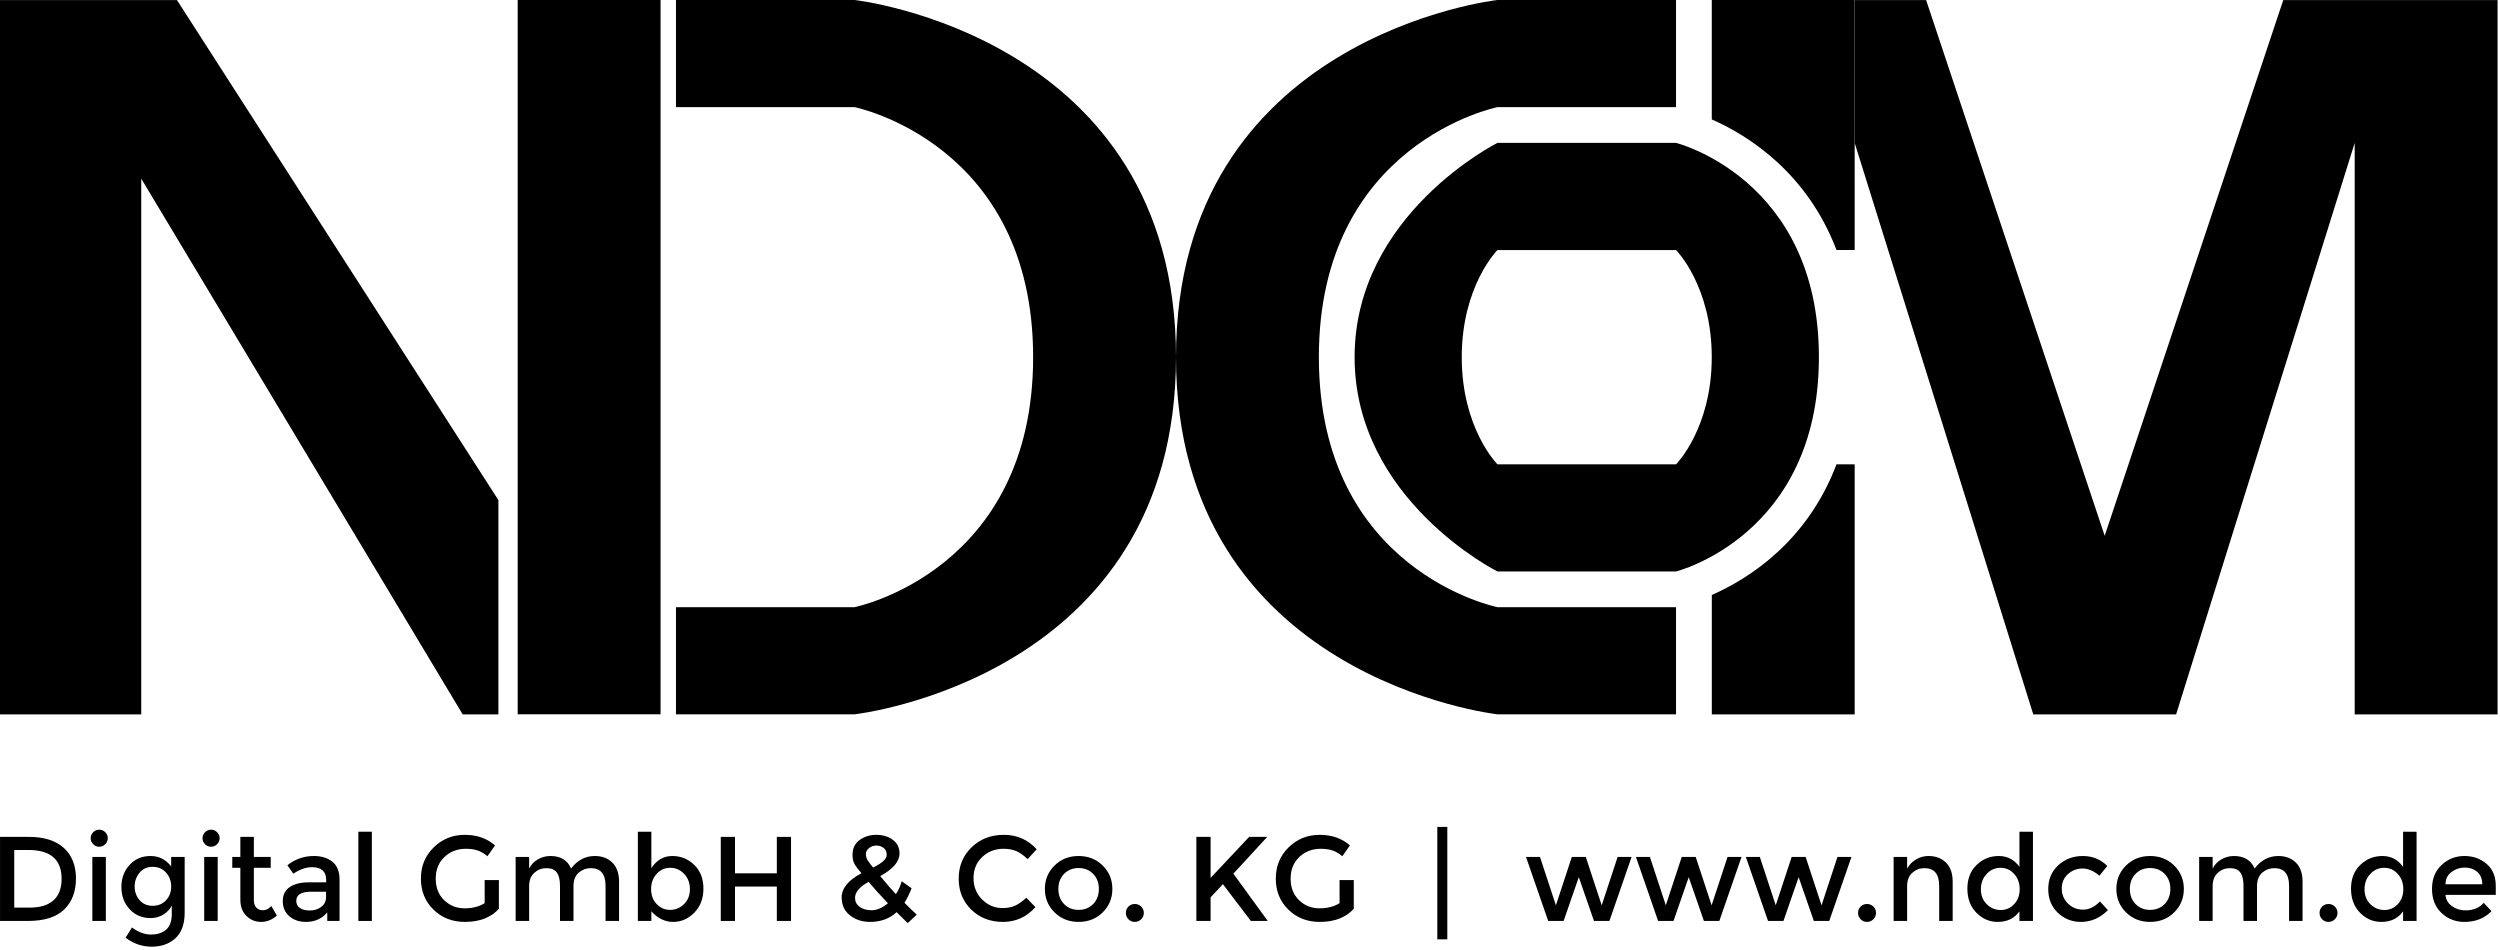 <?xml version="1.0" encoding="UTF-8" standalone="no"?>
<svg xmlns="http://www.w3.org/2000/svg" xmlns:xlink="http://www.w3.org/1999/xlink" xmlns:serif="http://www.serif.com/" width="100%" height="100%" viewBox="0 0 979 372" version="1.1" xml:space="preserve" style="fill-rule:evenodd;clip-rule:evenodd;stroke-linejoin:round;stroke-miterlimit:2;">
    <g id="ArtBoard0" transform="matrix(0.998,0,0,0.872,1.13687e-13,0)">
        <rect x="0" y="0" width="980" height="425.494" style="fill:none;"></rect>
        <clipPath id="_clip1">
            <rect x="0" y="0" width="980" height="425.494"></rect>
        </clipPath>
        <g clip-path="url(#_clip1)">
            <g id="Ebene-1" transform="matrix(4.173,0,0,4.776,-36.388,51.575)">
                <g transform="matrix(1,0,0,1,0,-11.76)">
                    <g>
                        <g transform="matrix(0.987,0,0,0.987,8.567,68.134)">
                            <path d="M0,-68.052L0,0L13.611,0L13.611,-51.038L44.233,0L47.636,0L47.636,-20.415L17.013,-68.052L0,-68.052Z" style="fill-rule:nonzero;"></path>
                        </g>
                        <g transform="matrix(0.987,0,0,0.987,8.567,0.115)">
                            <rect x="49.474" y="0.855" width="13.611" height="68.052"></rect>
                        </g>
                        <g transform="matrix(0.987,0,0,0.987,149.524,11.036)">
                            <path d="M0,47.636C0,47.636 -17.013,44.233 -17.013,23.818C-17.013,3.403 0,-0 0,-0L17.013,-0L17.013,-10.208L0,-10.208C0,-10.208 -30.618,-6.805 -30.624,23.81C-30.628,-6.805 -61.247,-10.208 -61.247,-10.208L-78.26,-10.208L-78.26,-0L-61.247,-0C-61.247,-0 -44.234,3.403 -44.234,23.818C-44.234,44.233 -61.247,47.636 -61.247,47.636L-78.26,47.636L-78.26,57.844L-61.247,57.844C-61.247,57.844 -30.628,54.442 -30.624,23.825C-30.618,54.442 0,57.844 0,57.844L17.013,57.844L17.013,47.636L0,47.636Z" style="fill-rule:nonzero;"></path>
                        </g>
                        <g transform="matrix(0.987,0,0,0.987,169.675,34.546)">
                            <path d="M0,0.001C0,6.806 -3.402,10.209 -3.402,10.209L-20.415,10.209C-20.415,10.209 -23.818,6.806 -23.818,0.001C-23.818,-6.804 -20.415,-10.207 -20.415,-10.207L-3.402,-10.207C-3.402,-10.207 0,-6.805 0,0.001M-34.025,0.001C-34.025,13.611 -20.415,20.416 -20.415,20.416L-3.402,20.416C-3.402,20.416 10.208,17.014 10.208,0.001C10.208,-17.012 -3.402,-20.415 -3.402,-20.415L-20.415,-20.415C-20.415,-20.415 -34.025,-13.61 -34.025,0.001" style="fill-rule:nonzero;"></path>
                        </g>
                        <g transform="matrix(0.987,0,0,0.987,181.406,68.127)">
                            <path d="M0,-23.818C-2.779,-16.483 -8.29,-12.952 -11.88,-11.367L-11.88,0.007L1.73,0.006L1.73,-23.812C1.16,-23.812 0.361,-23.825 0,-23.818" style="fill-rule:nonzero;"></path>
                        </g>
                        <g transform="matrix(0.987,0,0,0.987,183.11,24.467)">
                            <path d="M0,-23.814L-13.61,-23.814L-13.61,-12.441C-10.026,-10.858 -4.513,-7.31 -1.729,0L0.004,0L0,-23.814Z" style="fill-rule:nonzero;"></path>
                        </g>
                        <g transform="matrix(0.987,0,0,0.987,223.414,68.133)">
                            <path d="M0,-68.051L-17.013,-17.012L-34.025,-68.051L-40.831,-68.051L-40.831,-54.441L-23.818,0L-10.208,0L6.805,-54.441L6.805,0L20.416,0L20.416,-68.051L0,-68.051Z" style="fill-rule:nonzero;"></path>
                        </g>
                    </g>
                </g>
                <g transform="matrix(0.208,0,0,0.088,7.623,102.693)">
                    <path d="M18.362,-395.462C25.191,-395.462 30.439,-391.543 34.108,-383.704C37.777,-375.865 39.611,-364.963 39.611,-350.999C39.611,-337.035 37.831,-325.983 34.272,-317.844C30.712,-309.706 25.263,-305.636 17.926,-305.636L5.285,-305.636L5.285,-395.462L18.362,-395.462ZM33.127,-350.614C33.127,-371.175 28.133,-381.455 18.144,-381.455L11.714,-381.455L11.714,-319.901L18.852,-319.901C23.465,-319.901 26.998,-322.492 29.45,-327.675C31.901,-332.858 33.127,-340.504 33.127,-350.614Z" style="fill-rule:nonzero;"></path>
                    <path d="M53.124,-305.636L47.021,-305.636L47.021,-374.002L53.124,-374.002L53.124,-305.636ZM47.403,-387.623C46.64,-389.423 46.258,-391.564 46.258,-394.049C46.258,-396.533 46.64,-398.675 47.403,-400.474C48.165,-402.273 49.073,-403.173 50.127,-403.173C51.18,-403.173 52.088,-402.273 52.851,-400.474C53.614,-398.675 53.995,-396.533 53.995,-394.049C53.995,-391.564 53.614,-389.423 52.851,-387.623C52.088,-385.824 51.18,-384.925 50.127,-384.925C49.073,-384.925 48.165,-385.824 47.403,-387.623Z" style="fill-rule:nonzero;"></path>
                    <path d="M88.757,-374.002L88.757,-314.375C88.757,-302.295 87.368,-293.235 84.589,-287.196C81.81,-281.156 78.242,-278.136 73.883,-278.136C69.524,-278.136 65.583,-281.349 62.059,-287.774L64.947,-298.697C67.78,-293.642 70.641,-291.115 73.528,-291.115C76.416,-291.115 78.705,-292.871 80.394,-296.384C82.083,-299.896 82.927,-305.508 82.927,-313.218L82.927,-321.957C82.019,-317.93 80.721,-314.717 79.032,-312.319C77.342,-309.92 75.445,-308.72 73.338,-308.72C69.487,-308.72 66.327,-311.89 63.857,-318.23C61.387,-324.57 60.152,-332.451 60.152,-341.875C60.152,-351.299 61.387,-359.181 63.857,-365.52C66.327,-371.86 69.478,-375.03 73.311,-375.03C77.143,-375.03 80.257,-371.303 82.655,-363.85L82.655,-374.002L88.757,-374.002ZM66.146,-342.453C66.146,-336.842 66.881,-332.002 68.352,-327.932C69.823,-323.863 71.803,-321.828 74.291,-321.828C76.779,-321.828 78.795,-323.799 80.339,-327.739C81.883,-331.68 82.655,-336.585 82.655,-342.453C82.655,-348.322 81.874,-353.291 80.312,-357.36C78.75,-361.43 76.734,-363.464 74.264,-363.464C71.794,-363.464 69.823,-361.365 68.352,-357.167C66.881,-352.97 66.146,-348.065 66.146,-342.453Z" style="fill-rule:nonzero;"></path>
                    <path d="M103.686,-305.636L97.584,-305.636L97.584,-374.002L103.686,-374.002L103.686,-305.636ZM97.965,-387.623C97.203,-389.423 96.821,-391.564 96.821,-394.049C96.821,-396.533 97.203,-398.675 97.965,-400.474C98.728,-402.273 99.636,-403.173 100.69,-403.173C101.743,-403.173 102.651,-402.273 103.414,-400.474C104.177,-398.675 104.558,-396.533 104.558,-394.049C104.558,-391.564 104.177,-389.423 103.414,-387.623C102.651,-385.824 101.743,-384.925 100.69,-384.925C99.636,-384.925 98.728,-385.824 97.965,-387.623Z" style="fill-rule:nonzero;"></path>
                    <path d="M120.032,-362.436L120.032,-327.739C120.032,-324.484 120.395,-321.892 121.122,-319.965C121.848,-318.037 122.865,-317.073 124.173,-317.073C125.481,-317.073 126.734,-318.573 127.932,-321.571L130.439,-311.419C128.296,-306.879 125.926,-304.608 123.328,-304.608C120.731,-304.608 118.516,-306.729 116.681,-310.969C114.847,-315.21 113.93,-320.929 113.93,-328.125L113.93,-362.436L110.279,-362.436L110.279,-374.002L113.93,-374.002L113.93,-395.462L120.032,-395.462L120.032,-374.002L127.66,-374.002L127.66,-362.436L120.032,-362.436Z" style="fill-rule:nonzero;"></path>
                    <path d="M158.771,-305.636L153.214,-305.636L153.214,-314.76C150.816,-307.992 147.602,-304.608 143.57,-304.608C140.555,-304.608 138.058,-306.622 136.078,-310.648C134.098,-314.675 133.109,-320.05 133.109,-326.776C133.109,-333.501 134.162,-338.534 136.269,-341.875C138.376,-345.216 141.227,-346.887 144.823,-346.887L152.723,-346.887L152.723,-349.457C152.723,-358.538 150.58,-363.079 146.294,-363.079C143.606,-363.079 140.809,-360.766 137.903,-356.139L135.179,-365.135C138.702,-371.731 142.698,-375.03 147.166,-375.03C150.58,-375.03 153.368,-372.995 155.529,-368.926C157.691,-364.856 158.771,-358.452 158.771,-349.714L158.771,-305.636ZM152.669,-331.081L152.669,-336.863L145.804,-336.863C141.409,-336.863 139.211,-333.608 139.211,-327.097C139.211,-323.756 139.756,-321.207 140.846,-319.451C141.935,-317.694 143.452,-316.816 145.395,-316.816C147.338,-316.816 149.037,-318.101 150.49,-320.672C151.943,-323.242 152.669,-326.711 152.669,-331.081Z" style="fill-rule:nonzero;"></path>
                    <rect x="167.271" y="-400.988" width="6.102" height="95.352" style="fill-rule:nonzero;"></rect>
                    <path d="M224.372,-349.329L230.802,-349.329L230.802,-318.615C227.205,-309.277 222.066,-304.608 215.382,-304.608C209.752,-304.608 205.039,-308.977 201.243,-317.716C197.447,-326.454 195.549,-337.506 195.549,-350.871C195.549,-364.235 197.483,-375.372 201.352,-384.282C205.22,-393.192 209.897,-397.647 215.382,-397.647C220.867,-397.647 225.426,-393.877 229.058,-386.338L225.625,-374.773C224.136,-377.771 222.638,-379.849 221.13,-381.005C219.623,-382.162 217.87,-382.74 215.872,-382.74C212.022,-382.74 208.789,-379.806 206.174,-373.938C203.559,-368.069 202.251,-360.359 202.251,-350.806C202.251,-341.254 203.522,-333.586 206.065,-327.804C208.608,-322.021 211.686,-319.129 215.3,-319.129C218.915,-319.129 221.939,-320.971 224.372,-324.655L224.372,-349.329Z" style="fill-rule:nonzero;"></path>
                    <path d="M244.477,-342.646L244.477,-305.636L238.375,-305.636L238.375,-374.002L244.477,-374.002L244.477,-361.537C245.349,-365.735 246.666,-369.033 248.428,-371.432C250.189,-373.83 252.087,-375.03 254.121,-375.03C258.698,-375.03 261.804,-370.575 263.438,-361.665C266.308,-370.575 269.886,-375.03 274.172,-375.03C277.441,-375.03 280.084,-372.674 282.1,-367.962C284.116,-363.25 285.124,-356.439 285.124,-347.529L285.124,-305.636L279.021,-305.636L279.021,-343.16C279.021,-355.754 276.806,-362.051 272.374,-362.051C270.304,-362.051 268.497,-360.487 266.953,-357.36C265.409,-354.233 264.601,-349.671 264.528,-343.674L264.528,-305.636L258.426,-305.636L258.426,-343.16C258.426,-349.671 257.935,-354.447 256.955,-357.489C255.974,-360.53 254.43,-362.051 252.323,-362.051C250.217,-362.051 248.382,-360.401 246.82,-357.103C245.258,-353.805 244.477,-348.986 244.477,-342.646Z" style="fill-rule:nonzero;"></path>
                    <path d="M309.152,-375.03C313.039,-375.03 316.362,-371.86 319.123,-365.52C321.883,-359.181 323.264,-350.742 323.264,-340.205C323.264,-329.667 321.893,-321.1 319.15,-314.503C316.408,-307.907 313.211,-304.608 309.561,-304.608C305.91,-304.608 302.632,-308.378 299.726,-315.917L299.726,-305.636L293.624,-305.636L293.624,-400.988L299.726,-400.988L299.726,-362.051C302.123,-370.703 305.265,-375.03 309.152,-375.03ZM299.617,-339.691C299.617,-333.18 300.452,-327.846 302.123,-323.691C303.794,-319.536 305.828,-317.459 308.226,-317.459C310.623,-317.459 312.712,-319.515 314.492,-323.627C316.271,-327.739 317.161,-333.072 317.161,-339.626C317.161,-346.18 316.29,-351.62 314.546,-355.947C312.803,-360.273 310.714,-362.436 308.28,-362.436C305.847,-362.436 303.794,-360.273 302.123,-355.947C300.452,-351.62 299.617,-346.202 299.617,-339.691Z" style="fill-rule:nonzero;"></path>
                    <path d="M331.11,-305.636L331.11,-395.462L337.539,-395.462L337.539,-356.525L356.446,-356.525L356.446,-395.462L362.875,-395.462L362.875,-305.636L356.446,-305.636L356.446,-342.389L337.539,-342.389L337.539,-305.636L331.11,-305.636Z" style="fill-rule:nonzero;"></path>
                    <path d="M398.618,-304.608C395.058,-304.608 392.025,-306.943 389.518,-311.612C387.012,-316.281 385.759,-322.685 385.759,-330.824C385.759,-340.504 388.737,-349.114 394.695,-356.653C393.205,-360.68 392.161,-363.978 391.562,-366.548C390.962,-369.119 390.663,-372.374 390.663,-376.315C390.663,-383.169 391.734,-388.437 393.877,-392.121C396.02,-395.805 398.545,-397.647 401.451,-397.647C404.357,-397.647 406.827,-395.891 408.861,-392.378C410.895,-388.866 411.912,-383.94 411.912,-377.6C411.912,-369.119 409.006,-361.108 403.194,-353.569C406.1,-345.173 408.461,-338.748 410.277,-334.293C411.404,-338.234 412.275,-342.818 412.893,-348.043L417.361,-340.59C416.416,-334.679 415.345,-329.496 414.146,-325.041C415.599,-321.528 417.451,-317.288 419.704,-312.319L415.617,-303.323L410.604,-315.017C407.408,-308.078 403.412,-304.608 398.618,-304.608ZM391.807,-330.181C391.807,-326.326 392.497,-323.177 393.877,-320.736C395.258,-318.294 397.092,-317.073 399.38,-317.073C401.669,-317.073 404.102,-319.558 406.681,-324.527C403.013,-333.608 400.107,-341.233 397.964,-347.401C393.859,-342.175 391.807,-336.435 391.807,-330.181ZM401.424,-386.21C400.207,-386.21 399.117,-385.31 398.154,-383.511C397.192,-381.712 396.711,-379.613 396.711,-377.214C396.711,-374.816 396.956,-372.652 397.446,-370.725C397.936,-368.797 398.781,-366.12 399.98,-362.693C404.084,-367.491 406.137,-371.946 406.137,-376.058C406.137,-379.485 405.655,-382.033 404.693,-383.704C403.73,-385.375 402.64,-386.21 401.424,-386.21Z" style="fill-rule:nonzero;"></path>
                    <path d="M458.497,-319.386C460.713,-319.386 462.62,-320.265 464.218,-322.021C465.817,-323.777 467.487,-326.583 469.231,-330.438L473.372,-320.415C469.34,-309.877 464.445,-304.608 458.688,-304.608C452.931,-304.608 448.154,-308.977 444.358,-317.716C440.562,-326.454 438.665,-337.506 438.665,-350.871C438.665,-364.235 440.599,-375.372 444.467,-384.282C448.336,-393.192 453.221,-397.647 459.124,-397.647C465.027,-397.647 469.957,-392.507 473.917,-382.226L469.83,-371.689C468.014,-375.801 466.298,-378.671 464.681,-380.299C463.065,-381.926 461.167,-382.74 458.988,-382.74C455.137,-382.74 451.905,-379.806 449.289,-373.938C446.674,-368.069 445.366,-360.573 445.366,-351.449C445.366,-342.325 446.665,-334.7 449.262,-328.575C451.859,-322.449 454.938,-319.386 458.497,-319.386Z" style="fill-rule:nonzero;"></path>
                    <path d="M486.312,-323.691C488.038,-319.536 490.226,-317.459 492.878,-317.459C495.529,-317.459 497.718,-319.536 499.443,-323.691C501.169,-327.846 502.031,-333.222 502.031,-339.819C502.031,-346.416 501.169,-351.792 499.443,-355.947C497.718,-360.102 495.529,-362.179 492.878,-362.179C490.226,-362.179 488.038,-360.102 486.312,-355.947C484.587,-351.792 483.724,-346.416 483.724,-339.819C483.724,-333.222 484.587,-327.846 486.312,-323.691ZM503.775,-314.825C500.869,-308.014 497.237,-304.608 492.878,-304.608C488.519,-304.608 484.887,-308.014 481.981,-314.825C479.075,-321.635 477.622,-329.967 477.622,-339.819C477.622,-349.671 479.075,-358.003 481.981,-364.814C484.887,-371.624 488.519,-375.03 492.878,-375.03C497.237,-375.03 500.869,-371.624 503.775,-364.814C506.681,-358.003 508.134,-349.671 508.134,-339.819C508.134,-329.967 506.681,-321.635 503.775,-314.825Z" style="fill-rule:nonzero;"></path>
                    <path d="M515.408,-307.435C514.627,-309.32 514.236,-311.59 514.236,-314.246C514.236,-316.902 514.627,-319.151 515.408,-320.993C516.189,-322.835 517.142,-323.756 518.268,-323.756C519.394,-323.756 520.357,-322.835 521.156,-320.993C521.955,-319.151 522.355,-316.902 522.355,-314.246C522.355,-311.59 521.955,-309.32 521.156,-307.435C520.357,-305.551 519.394,-304.608 518.268,-304.608C517.142,-304.608 516.189,-305.551 515.408,-307.435Z" style="fill-rule:nonzero;"></path>
                    <path d="M546.11,-395.462L552.54,-395.462L552.54,-351.642L569.975,-395.462L578.148,-395.462L562.837,-356.139L578.366,-305.636L570.738,-305.636L558.097,-344.959L552.54,-330.824L552.54,-305.636L546.11,-305.636L546.11,-395.462Z" style="fill-rule:nonzero;"></path>
                    <path d="M610.839,-349.329L617.269,-349.329L617.269,-318.615C613.673,-309.277 608.533,-304.608 601.849,-304.608C596.219,-304.608 591.506,-308.977 587.71,-317.716C583.914,-326.454 582.016,-337.506 582.016,-350.871C582.016,-364.235 583.951,-375.372 587.819,-384.282C591.688,-393.192 596.364,-397.647 601.849,-397.647C607.334,-397.647 611.893,-393.877 615.525,-386.338L612.093,-374.773C610.603,-377.771 609.105,-379.849 607.598,-381.005C606.09,-382.162 604.337,-382.74 602.34,-382.74C598.489,-382.74 595.256,-379.806 592.641,-373.938C590.026,-368.069 588.718,-360.359 588.718,-350.806C588.718,-341.254 589.99,-333.586 592.532,-327.804C595.075,-322.021 598.153,-319.129 601.768,-319.129C605.382,-319.129 608.406,-320.971 610.839,-324.655L610.839,-349.329Z" style="fill-rule:nonzero;"></path>
                    <rect x="655.027" y="-406.128" width="4.522" height="120.154" style="fill-rule:nonzero;"></rect>
                    <path d="M712.128,-305.636L705.154,-305.636L695.129,-374.002L701.449,-374.002L708.641,-322.342L715.833,-374.002L722.154,-374.002L729.346,-322.342L736.538,-374.002L742.858,-374.002L732.833,-305.636L725.859,-305.636L718.994,-352.413L712.128,-305.636Z" style="fill-rule:nonzero;"></path>
                    <path d="M761.819,-305.636L754.845,-305.636L744.82,-374.002L751.14,-374.002L758.332,-322.342L765.524,-374.002L771.845,-374.002L779.037,-322.342L786.229,-374.002L792.549,-374.002L782.524,-305.636L775.55,-305.636L768.685,-352.413L761.819,-305.636Z" style="fill-rule:nonzero;"></path>
                    <path d="M811.51,-305.636L804.536,-305.636L794.511,-374.002L800.831,-374.002L808.023,-322.342L815.215,-374.002L821.536,-374.002L828.728,-322.342L835.92,-374.002L842.24,-374.002L832.215,-305.636L825.241,-305.636L818.376,-352.413L811.51,-305.636Z" style="fill-rule:nonzero;"></path>
                    <path d="M846.408,-307.435C845.627,-309.32 845.237,-311.59 845.237,-314.246C845.237,-316.902 845.627,-319.151 846.408,-320.993C847.189,-322.835 848.143,-323.756 849.269,-323.756C850.395,-323.756 851.358,-322.835 852.157,-320.993C852.956,-319.151 853.355,-316.902 853.355,-314.246C853.355,-311.59 852.956,-309.32 852.157,-307.435C851.358,-305.551 850.395,-304.608 849.269,-304.608C848.143,-304.608 847.189,-305.551 846.408,-307.435Z" style="fill-rule:nonzero;"></path>
                    <path d="M867.413,-342.646L867.413,-305.636L861.31,-305.636L861.31,-374.002L867.413,-374.002L867.413,-361.537C868.393,-365.735 869.746,-369.033 871.472,-371.432C873.197,-373.83 875.059,-375.03 877.057,-375.03C880.326,-375.03 882.968,-372.674 884.984,-367.962C887,-363.25 888.008,-356.439 888.008,-347.529L888.008,-305.636L881.906,-305.636L881.906,-343.16C881.906,-355.754 879.69,-362.051 875.259,-362.051C873.152,-362.051 871.317,-360.401 869.756,-357.103C868.194,-353.805 867.413,-348.986 867.413,-342.646Z" style="fill-rule:nonzero;"></path>
                    <path d="M908.331,-304.608C904.663,-304.608 901.466,-307.864 898.742,-314.375C896.018,-320.886 894.656,-329.453 894.656,-340.076C894.656,-350.699 896.054,-359.181 898.851,-365.52C901.648,-371.86 904.981,-375.03 908.849,-375.03C912.718,-375.03 915.832,-371.175 918.193,-363.464L918.193,-400.988L924.296,-400.988L924.296,-305.636L918.193,-305.636L918.193,-315.917C915.941,-308.378 912.654,-304.608 908.331,-304.608ZM900.758,-339.498C900.758,-332.944 901.648,-327.611 903.428,-323.499C905.208,-319.386 907.296,-317.33 909.694,-317.33C912.091,-317.33 914.125,-319.408 915.796,-323.563C917.467,-327.718 918.302,-333.051 918.302,-339.562C918.302,-346.073 917.467,-351.513 915.796,-355.882C914.125,-360.252 912.073,-362.436 909.639,-362.436C907.205,-362.436 905.117,-360.252 903.373,-355.882C901.63,-351.513 900.758,-346.052 900.758,-339.498Z" style="fill-rule:nonzero;"></path>
                    <path d="M945.981,-304.608C941.949,-304.608 938.48,-307.842 935.574,-314.31C932.668,-320.779 931.215,-329.239 931.215,-339.691C931.215,-350.142 932.732,-358.645 935.765,-365.199C938.798,-371.753 942.494,-375.03 946.853,-375.03C951.212,-375.03 954.899,-371.474 957.913,-364.364L954.317,-353.955C951.811,-359.095 949.287,-361.665 946.744,-361.665C944.201,-361.665 941.995,-359.673 940.124,-355.69C938.253,-351.706 937.318,-346.566 937.318,-340.269C937.318,-333.972 938.244,-328.639 940.097,-324.27C941.949,-319.901 944.228,-317.716 946.935,-317.716C949.641,-317.716 952.192,-320.629 954.59,-326.454L958.186,-317.202C954.662,-308.806 950.594,-304.608 945.981,-304.608Z" style="fill-rule:nonzero;"></path>
                    <path d="M970.69,-323.691C972.416,-319.536 974.604,-317.459 977.256,-317.459C979.908,-317.459 982.096,-319.536 983.821,-323.691C985.547,-327.846 986.409,-333.222 986.409,-339.819C986.409,-346.416 985.547,-351.792 983.821,-355.947C982.096,-360.102 979.908,-362.179 977.256,-362.179C974.604,-362.179 972.416,-360.102 970.69,-355.947C968.965,-351.792 968.102,-346.416 968.102,-339.819C968.102,-333.222 968.965,-327.846 970.69,-323.691ZM988.153,-314.825C985.247,-308.014 981.615,-304.608 977.256,-304.608C972.897,-304.608 969.265,-308.014 966.359,-314.825C963.453,-321.635 962,-329.967 962,-339.819C962,-349.671 963.453,-358.003 966.359,-364.814C969.265,-371.624 972.897,-375.03 977.256,-375.03C981.615,-375.03 985.247,-371.624 988.153,-364.814C991.059,-358.003 992.512,-349.671 992.512,-339.819C992.512,-329.967 991.059,-321.635 988.153,-314.825Z" style="fill-rule:nonzero;"></path>
                    <path d="M1005.53,-342.646L1005.53,-305.636L999.432,-305.636L999.432,-374.002L1005.53,-374.002L1005.53,-361.537C1006.41,-365.735 1007.72,-369.033 1009.48,-371.432C1011.25,-373.83 1013.14,-375.03 1015.18,-375.03C1019.75,-375.03 1022.86,-370.575 1024.5,-361.665C1027.37,-370.575 1030.94,-375.03 1035.23,-375.03C1038.5,-375.03 1041.14,-372.674 1043.16,-367.962C1045.17,-363.25 1046.18,-356.439 1046.18,-347.529L1046.18,-305.636L1040.08,-305.636L1040.08,-343.16C1040.08,-355.754 1037.86,-362.051 1033.43,-362.051C1031.36,-362.051 1029.55,-360.487 1028.01,-357.36C1026.47,-354.233 1025.66,-349.671 1025.59,-343.674L1025.59,-305.636L1019.48,-305.636L1019.48,-343.16C1019.48,-349.671 1018.99,-354.447 1018.01,-357.489C1017.03,-360.53 1015.49,-362.051 1013.38,-362.051C1011.27,-362.051 1009.44,-360.401 1007.88,-357.103C1006.32,-353.805 1005.53,-348.986 1005.53,-342.646Z" style="fill-rule:nonzero;"></path>
                    <path d="M1055.03,-307.435C1054.25,-309.32 1053.86,-311.59 1053.86,-314.246C1053.86,-316.902 1054.25,-319.151 1055.03,-320.993C1055.82,-322.835 1056.77,-323.756 1057.89,-323.756C1059.02,-323.756 1059.98,-322.835 1060.78,-320.993C1061.58,-319.151 1061.98,-316.902 1061.98,-314.246C1061.98,-311.59 1061.58,-309.32 1060.78,-307.435C1059.98,-305.551 1059.02,-304.608 1057.89,-304.608C1056.77,-304.608 1055.82,-305.551 1055.03,-307.435Z" style="fill-rule:nonzero;"></path>
                    <path d="M1081.76,-304.608C1078.09,-304.608 1074.89,-307.864 1072.17,-314.375C1069.45,-320.886 1068.08,-329.453 1068.08,-340.076C1068.08,-350.699 1069.48,-359.181 1072.28,-365.52C1075.08,-371.86 1078.41,-375.03 1082.28,-375.03C1086.15,-375.03 1089.26,-371.175 1091.62,-363.464L1091.62,-400.988L1097.72,-400.988L1097.72,-305.636L1091.62,-305.636L1091.62,-315.917C1089.37,-308.378 1086.08,-304.608 1081.76,-304.608ZM1074.19,-339.498C1074.19,-332.944 1075.08,-327.611 1076.86,-323.499C1078.64,-319.386 1080.72,-317.33 1083.12,-317.33C1085.52,-317.33 1087.55,-319.408 1089.22,-323.563C1090.89,-327.718 1091.73,-333.051 1091.73,-339.562C1091.73,-346.073 1090.89,-351.513 1089.22,-355.882C1087.55,-360.252 1085.5,-362.436 1083.07,-362.436C1080.63,-362.436 1078.55,-360.252 1076.8,-355.882C1075.06,-351.513 1074.19,-346.052 1074.19,-339.498Z" style="fill-rule:nonzero;"></path>
                    <path d="M1133.52,-333.522L1110.8,-333.522C1110.95,-328.553 1111.91,-324.548 1113.69,-321.507C1115.47,-318.466 1117.5,-316.945 1119.79,-316.945C1123.42,-316.945 1126.18,-319.643 1128.07,-325.041L1131.56,-316.045C1128.44,-308.421 1124.37,-304.608 1119.36,-304.608C1115.29,-304.608 1111.83,-307.799 1108.98,-314.182C1106.12,-320.564 1104.7,-329.132 1104.7,-339.883C1104.7,-350.635 1106.15,-359.181 1109.06,-365.52C1111.96,-371.86 1115.39,-375.03 1119.33,-375.03C1123.27,-375.03 1126.62,-372.224 1129.38,-366.613C1132.14,-361.001 1133.52,-353.269 1133.52,-343.417L1133.52,-333.522ZM1110.8,-344.831L1127.42,-344.831C1127.42,-350.571 1126.66,-354.983 1125.13,-358.067C1123.61,-361.151 1121.73,-362.693 1119.49,-362.693C1117.26,-362.693 1115.25,-361.087 1113.47,-357.874C1111.69,-354.662 1110.8,-350.314 1110.8,-344.831Z" style="fill-rule:nonzero;"></path>
                </g>
            </g>
        </g>
    </g>
</svg>
